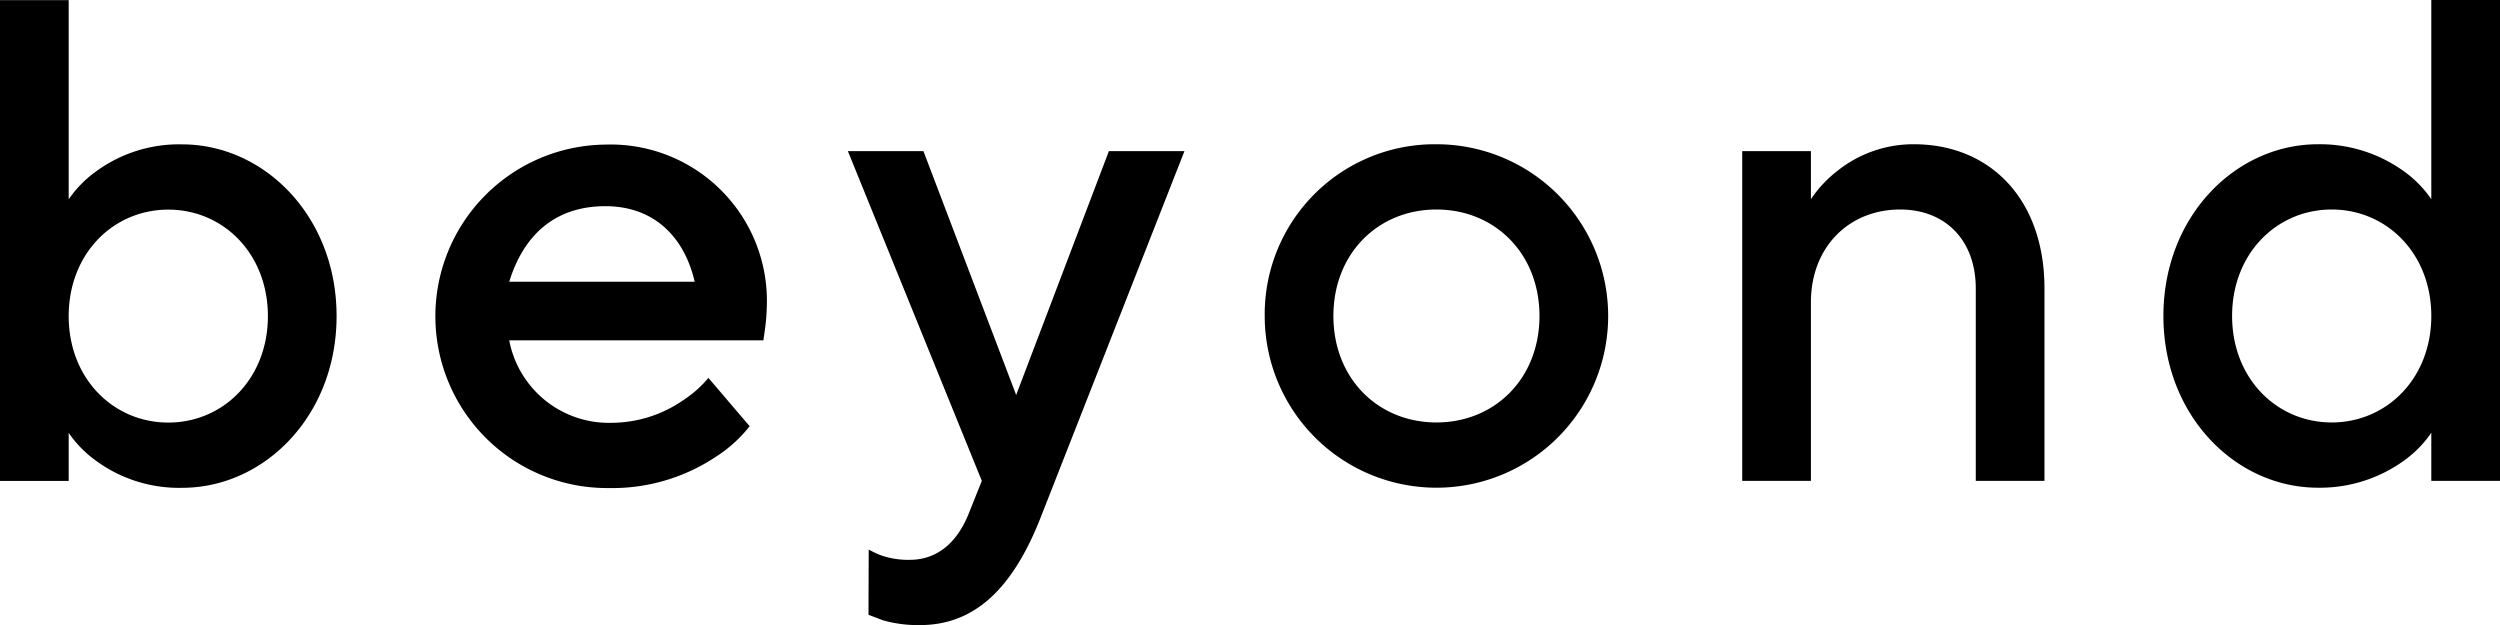 <svg id="Ebene_1" data-name="Ebene 1" xmlns="http://www.w3.org/2000/svg" viewBox="0 0 218.37 54.6"><path d="M397.91,478.29c-4.8,0-8.7-3.84-8.7-9.3s3.9-9.3,8.7-9.3,8.7,3.84,8.7,9.3-3.9,9.3-8.7,9.3m8.7,5.1h6v-42h-6v17.4a9.83,9.83,0,0,0-2.34-2.4,12.54,12.54,0,0,0-7.56-2.4c-7.2,0-13.5,6.3-13.5,15s6.3,15,13.5,15a12.54,12.54,0,0,0,7.56-2.4,9.83,9.83,0,0,0,2.34-2.4Zm-60.19,0h6v-15.6c0-4.8,3.3-8.1,7.8-8.1,3.9,0,6.6,2.64,6.6,6.9v16.8h6v-16.8c0-7.86-4.8-12.6-11.4-12.6a10.63,10.63,0,0,0-6.78,2.4,10.47,10.47,0,0,0-2.22,2.4v-4.2h-6Zm-26.71-5.1c-5.1,0-9-3.84-9-9.3s3.9-9.3,9-9.3,9,3.84,9,9.3-3.9,9.3-9,9.3m-15-9.3a15,15,0,1,0,15-15,14.85,14.85,0,0,0-15,15m-34.61,26.1,1.26.48a11.16,11.16,0,0,0,3.24.42c4.8,0,8.1-3.24,10.5-9.3l12.6-32.1h-6.6l-8.1,21.3-8.1-21.3h-6.6l11.7,28.8-1.2,3c-1,2.4-2.7,3.9-5.1,3.9a7.2,7.2,0,0,1-2.58-.42,8.26,8.26,0,0,1-1-.48ZM238.72,466c1.2-3.9,3.84-6.6,8.4-6.6,4.26,0,6.9,2.7,7.8,6.6Zm17.4,8.4a10.21,10.21,0,0,1-2.28,2,11.05,11.05,0,0,1-6.12,1.92,8.86,8.86,0,0,1-9-7.2h22.2l.12-.84a17.22,17.22,0,0,0,.18-2.16,13.65,13.65,0,0,0-14.1-14.1,15,15,0,0,0,.3,30,16.31,16.31,0,0,0,9.3-2.7,11.9,11.9,0,0,0,3-2.7Zm-47.18,3.9c-4.8,0-8.7-3.84-8.7-9.3s3.9-9.3,8.7-9.3,8.7,3.84,8.7,9.3-3.9,9.3-8.7,9.3m-14.7,5.1h6v-4.2a9.83,9.83,0,0,0,2.34,2.4,12.26,12.26,0,0,0,7.56,2.4c7.2,0,13.5-6.3,13.5-15s-6.3-15-13.5-15a12.26,12.26,0,0,0-7.56,2.4,9.83,9.83,0,0,0-2.34,2.4v-17.4h-6Z" transform="translate(-194.24 -441.39)"/></svg>